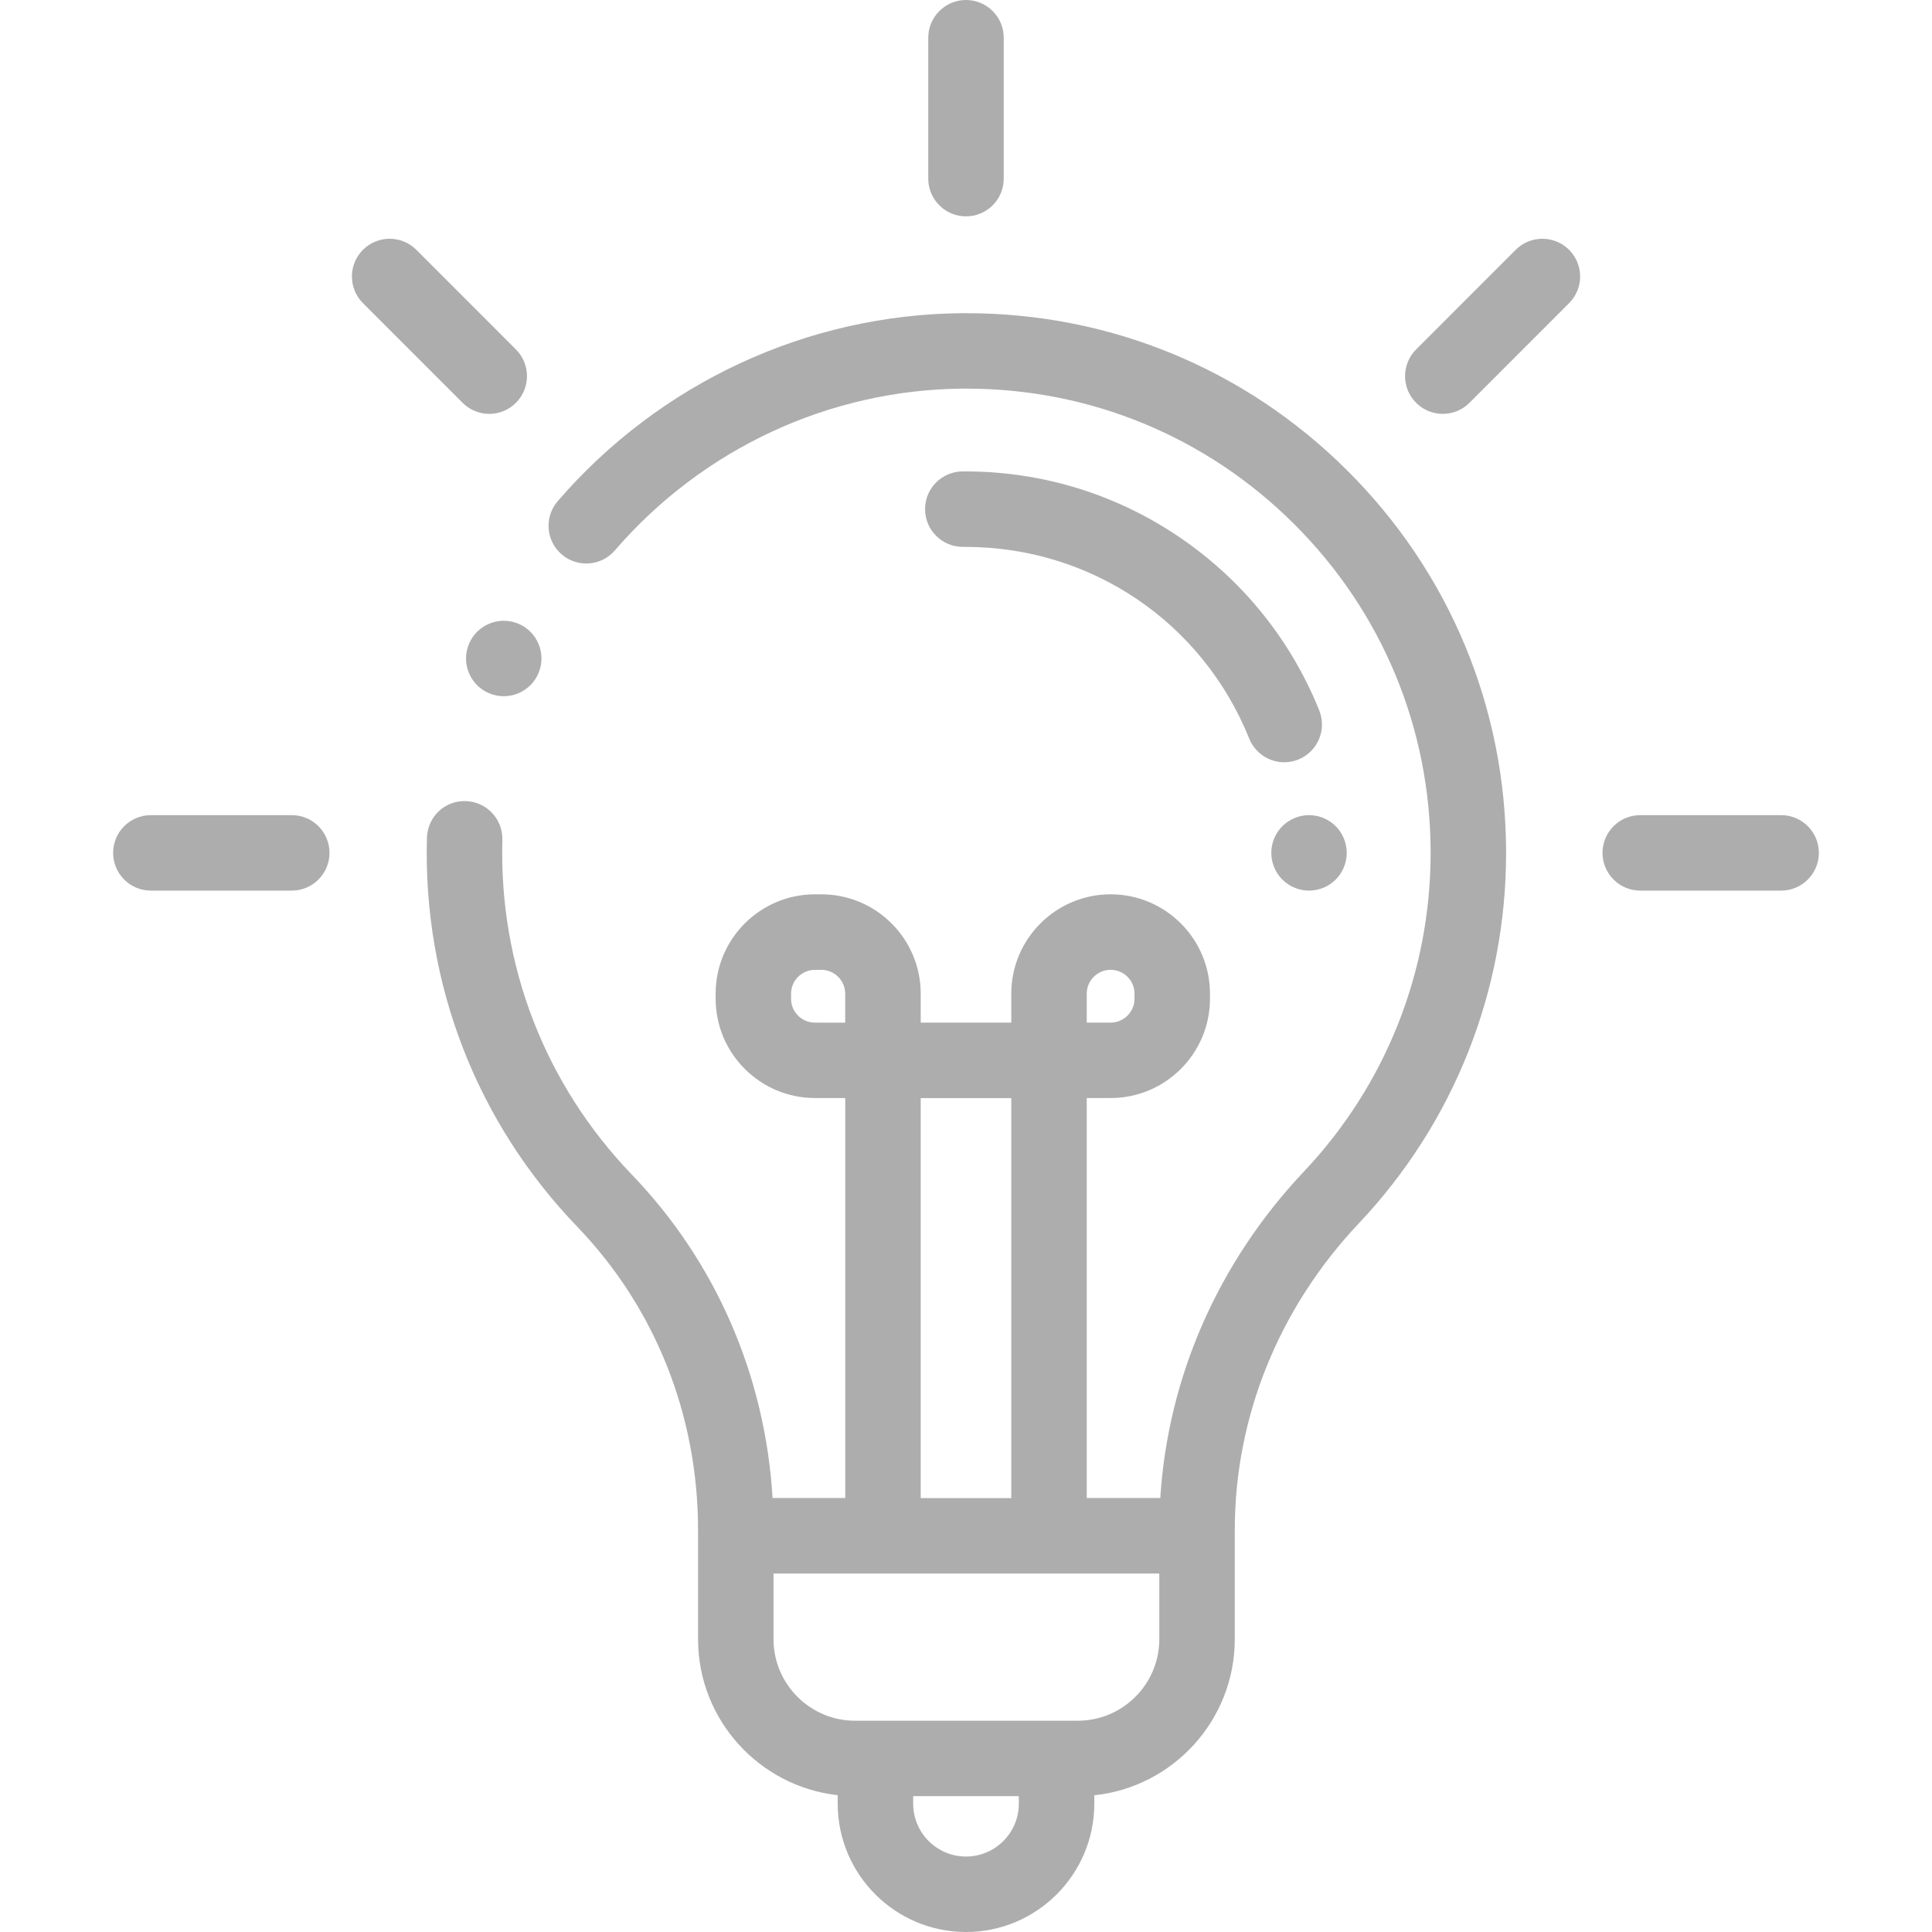 <?xml version="1.0" encoding="utf-8"?>
<!-- Generator: Adobe Illustrator 25.2.3, SVG Export Plug-In . SVG Version: 6.00 Build 0)  -->
<svg version="1.1" id="Capa_1" xmlns="http://www.w3.org/2000/svg" xmlns:xlink="http://www.w3.org/1999/xlink" x="0px" y="0px"
	 viewBox="0 0 512 512" style="enable-background:new 0 0 512 512;" xml:space="preserve">
<style type="text/css">
	.st0{fill:#ADADAD;}
</style>
<g>
	<g>
		<path class="st0" d="M356.88,124.53C329.89,97.72,294.14,83,256.12,83c-0.35,0-0.69,0-1.04,0
			c-41.12,0.29-80.22,18.45-107.28,49.81c-3.61,4.18-3.14,10.5,1.04,14.1c4.18,3.61,10.5,3.14,14.1-1.04
			c23.29-27,56.93-42.63,92.28-42.88c0.3,0,0.6,0,0.9,0c32.7,0,63.45,12.67,86.67,35.72c23.44,23.27,36.34,54.27,36.34,87.3
			c0,31.54-11.92,61.53-33.57,84.45c-22.73,24.06-36.07,54.52-38.07,86.53H288v-106h6.33c14.52,0,26.33-11.81,26.33-26.33v-1.33
			c0-14.52-11.81-26.33-26.33-26.33c-14.52,0-26.33,11.81-26.33,26.33v7.67h-24v-7.67c0-14.52-11.81-26.33-26.33-26.33h-1.69
			c-14.52,0-26.33,11.81-26.33,26.33v1.33c0,14.52,11.81,26.33,26.33,26.33H224v106h-19.26c-1.94-32.37-15.01-62.54-37.31-85.72
			c-23.02-23.94-35.2-55.44-34.3-88.7c0.15-5.52-4.2-10.12-9.72-10.27c-5.54-0.19-10.12,4.2-10.27,9.73
			c-1.05,38.66,13.11,75.28,39.88,103.11c20.62,21.44,31.97,49.95,31.97,80.3V407v27.38c0,21.39,16.22,39.05,37.01,41.36V478
			c0,18.75,15.25,34,34,34s34-15.25,34-34v-2.23c20.89-2.2,37.23-19.92,37.23-41.38V407v-1.55c0-29.95,11.67-58.8,32.87-81.25
			c25.17-26.64,39.03-61.51,39.03-98.18C399.13,187.63,384.13,151.58,356.88,124.53z M288,263.34c0-3.49,2.84-6.33,6.33-6.33
			s6.33,2.84,6.33,6.33v1.33c0,3.49-2.84,6.33-6.33,6.33H288V263.34z M244,291.01h24v106h-24V291.01z M215.97,271.01
			c-3.49,0-6.33-2.84-6.33-6.33v-1.33c0-3.49,2.84-6.33,6.33-6.33h1.69c3.49,0,6.33,2.84,6.33,6.33v7.67L215.97,271.01
			L215.97,271.01z M270,478c0,7.72-6.28,14-14,14s-14-6.28-14-14v-2h28V478z M307.23,434.39c0,11.92-9.7,21.62-21.62,21.62H280h-48
			h-5.39c-11.92,0-21.62-9.7-21.62-21.62V417h102.24V434.39z"/>
	</g>
</g>
<g>
	<g>
		<path class="st0" d="M256,0c-5.52,0-10,4.48-10,10v37.34c0,5.52,4.48,10,10,10c5.52,0,10-4.48,10-10V10C266,4.48,261.52,0,256,0z"
			/>
	</g>
</g>
<g>
	<g>
		<path class="st0" d="M472.02,216.02h-37.34c-5.52,0-10,4.48-10,10s4.48,10,10,10h37.34c5.52,0,10-4.48,10-10
			S477.54,216.02,472.02,216.02z"/>
	</g>
</g>
<g>
	<g>
		<path class="st0" d="M77.32,216.02H39.98c-5.52,0-10,4.48-10,10s4.48,10,10,10h37.34c5.52,0,10-4.48,10-10
			S82.85,216.02,77.32,216.02z"/>
	</g>
</g>
<g>
	<g>
		<path class="st0" d="M136.73,92.61l-26.4-26.41c-3.9-3.9-10.24-3.9-14.14,0c-3.9,3.9-3.9,10.24,0,14.14l26.4,26.41
			c1.95,1.95,4.51,2.93,7.07,2.93c2.56,0,5.12-0.98,7.07-2.93C140.63,102.84,140.63,96.51,136.73,92.61z"/>
	</g>
</g>
<g>
	<g>
		<path class="st0" d="M415.82,66.2c-3.91-3.9-10.24-3.9-14.14,0l-26.4,26.41c-3.9,3.9-3.9,10.24,0,14.14
			c1.95,1.95,4.51,2.93,7.07,2.93s5.12-0.98,7.07-2.93l26.4-26.41C419.73,76.44,419.73,70.11,415.82,66.2z"/>
	</g>
</g>
<g>
	<g>
		<path class="st0" d="M349.61,188.26c-7.49-18.6-20.23-34.43-36.85-45.77c-16.83-11.49-36.51-17.56-56.95-17.56
			c-0.24,0-0.49,0-0.73,0c-5.52,0.04-9.97,4.55-9.93,10.07c0.04,5.5,4.51,9.93,10,9.93c0.02,0,0.05,0,0.07,0c0.2,0,0.39,0,0.59,0
			c33.3,0,62.79,19.89,75.25,50.81c1.57,3.9,5.32,6.27,9.28,6.27c1.24,0,2.51-0.23,3.73-0.73
			C349.2,199.21,351.68,193.38,349.61,188.26z"/>
	</g>
</g>
<g>
	<g>
		<path class="st0" d="M353.98,218.95c-1.86-1.86-4.44-2.93-7.07-2.93c-2.64,0-5.22,1.07-7.08,2.93c-1.86,1.86-2.92,4.44-2.92,7.07
			s1.06,5.21,2.92,7.07c1.86,1.86,4.44,2.93,7.08,2.93c2.63,0,5.21-1.07,7.07-2.93c1.86-1.86,2.92-4.44,2.92-7.07
			S355.84,220.81,353.98,218.95z"/>
	</g>
</g>
<g>
	<g>
		<path class="st0" d="M140.57,167.43c-1.86-1.86-4.44-2.92-7.07-2.92s-5.21,1.06-7.07,2.92c-1.86,1.87-2.93,4.44-2.93,7.08
			c0,2.63,1.07,5.2,2.93,7.07c1.86,1.86,4.44,2.93,7.07,2.93s5.21-1.07,7.07-2.93c1.86-1.87,2.93-4.44,2.93-7.07
			C143.5,171.87,142.43,169.3,140.57,167.43z"/>
	</g>
</g>
</svg>
